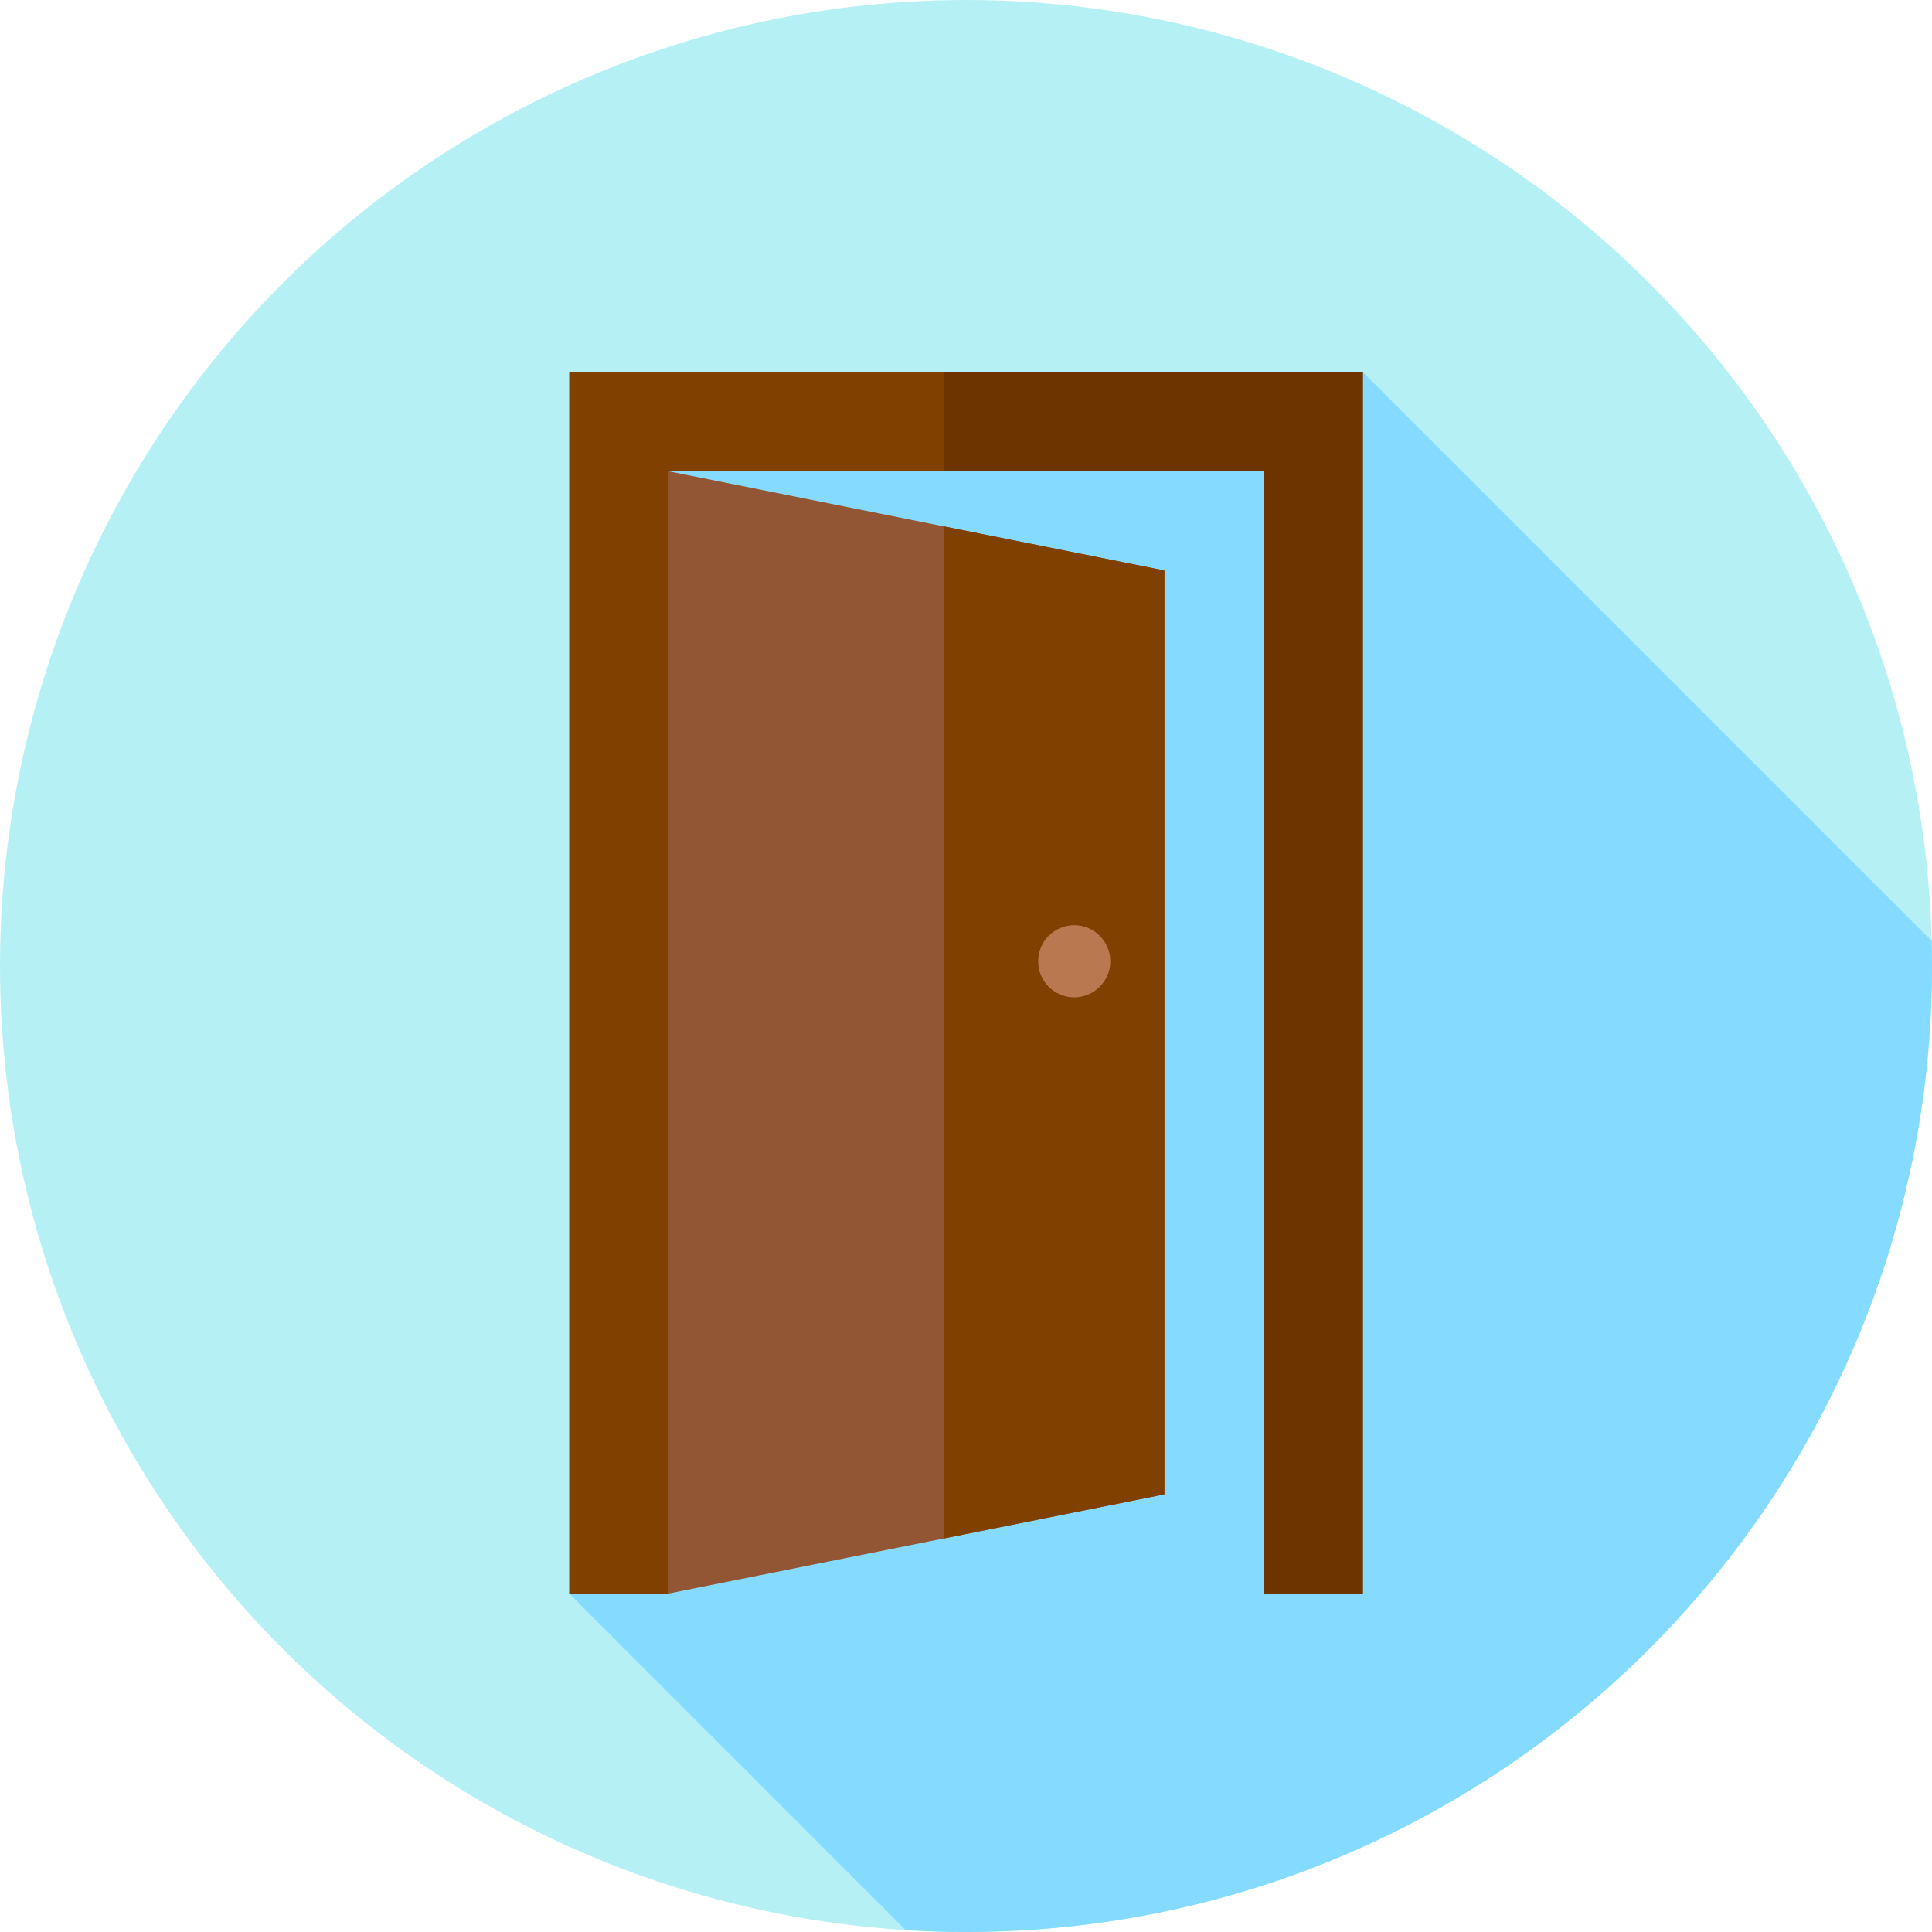 <?xml version="1.0" encoding="iso-8859-1"?>
<!-- Generator: Adobe Illustrator 19.0.0, SVG Export Plug-In . SVG Version: 6.00 Build 0)  -->
<svg version="1.1" id="Layer_1" xmlns="http://www.w3.org/2000/svg" xmlns:xlink="http://www.w3.org/1999/xlink" x="0px" y="0px"
	 viewBox="0 0 512 512" style="enable-background:new 0 0 512 512;" xml:space="preserve">
<circle style="fill:#B5F1F4;" cx="256" cy="256" r="256"/>
<path style="fill:#84DBFF;" d="M512,256c0-2.222-0.029-4.436-0.085-6.644L361.16,98.601L161.473,113.49v180.148l-10.631,128.669
	l89.183,89.183C245.31,511.816,250.632,512,256,512C397.384,512,512,397.384,512,256z"/>
<polygon style="fill:#804000;" points="150.843,98.601 150.843,422.307 177.133,422.307 177.133,124.89 334.87,124.89 
	334.87,422.307 361.16,422.307 361.16,98.601 "/>
<polygon style="fill:#6D3400;" points="250.254,98.601 250.254,124.89 334.87,124.89 334.87,422.307 361.16,422.307 361.16,98.601 
	"/>
<polygon style="fill:#935635;" points="308.581,396.017 177.133,422.307 177.133,124.89 308.581,151.18 "/>
<polygon style="fill:#804000;" points="308.581,151.18 250.254,139.514 250.254,407.683 308.581,396.017 "/>
<circle style="fill:#B97850;" cx="284.686" cy="254.742" r="9.559"/>
<g>
</g>
<g>
</g>
<g>
</g>
<g>
</g>
<g>
</g>
<g>
</g>
<g>
</g>
<g>
</g>
<g>
</g>
<g>
</g>
<g>
</g>
<g>
</g>
<g>
</g>
<g>
</g>
<g>
</g>
</svg>
